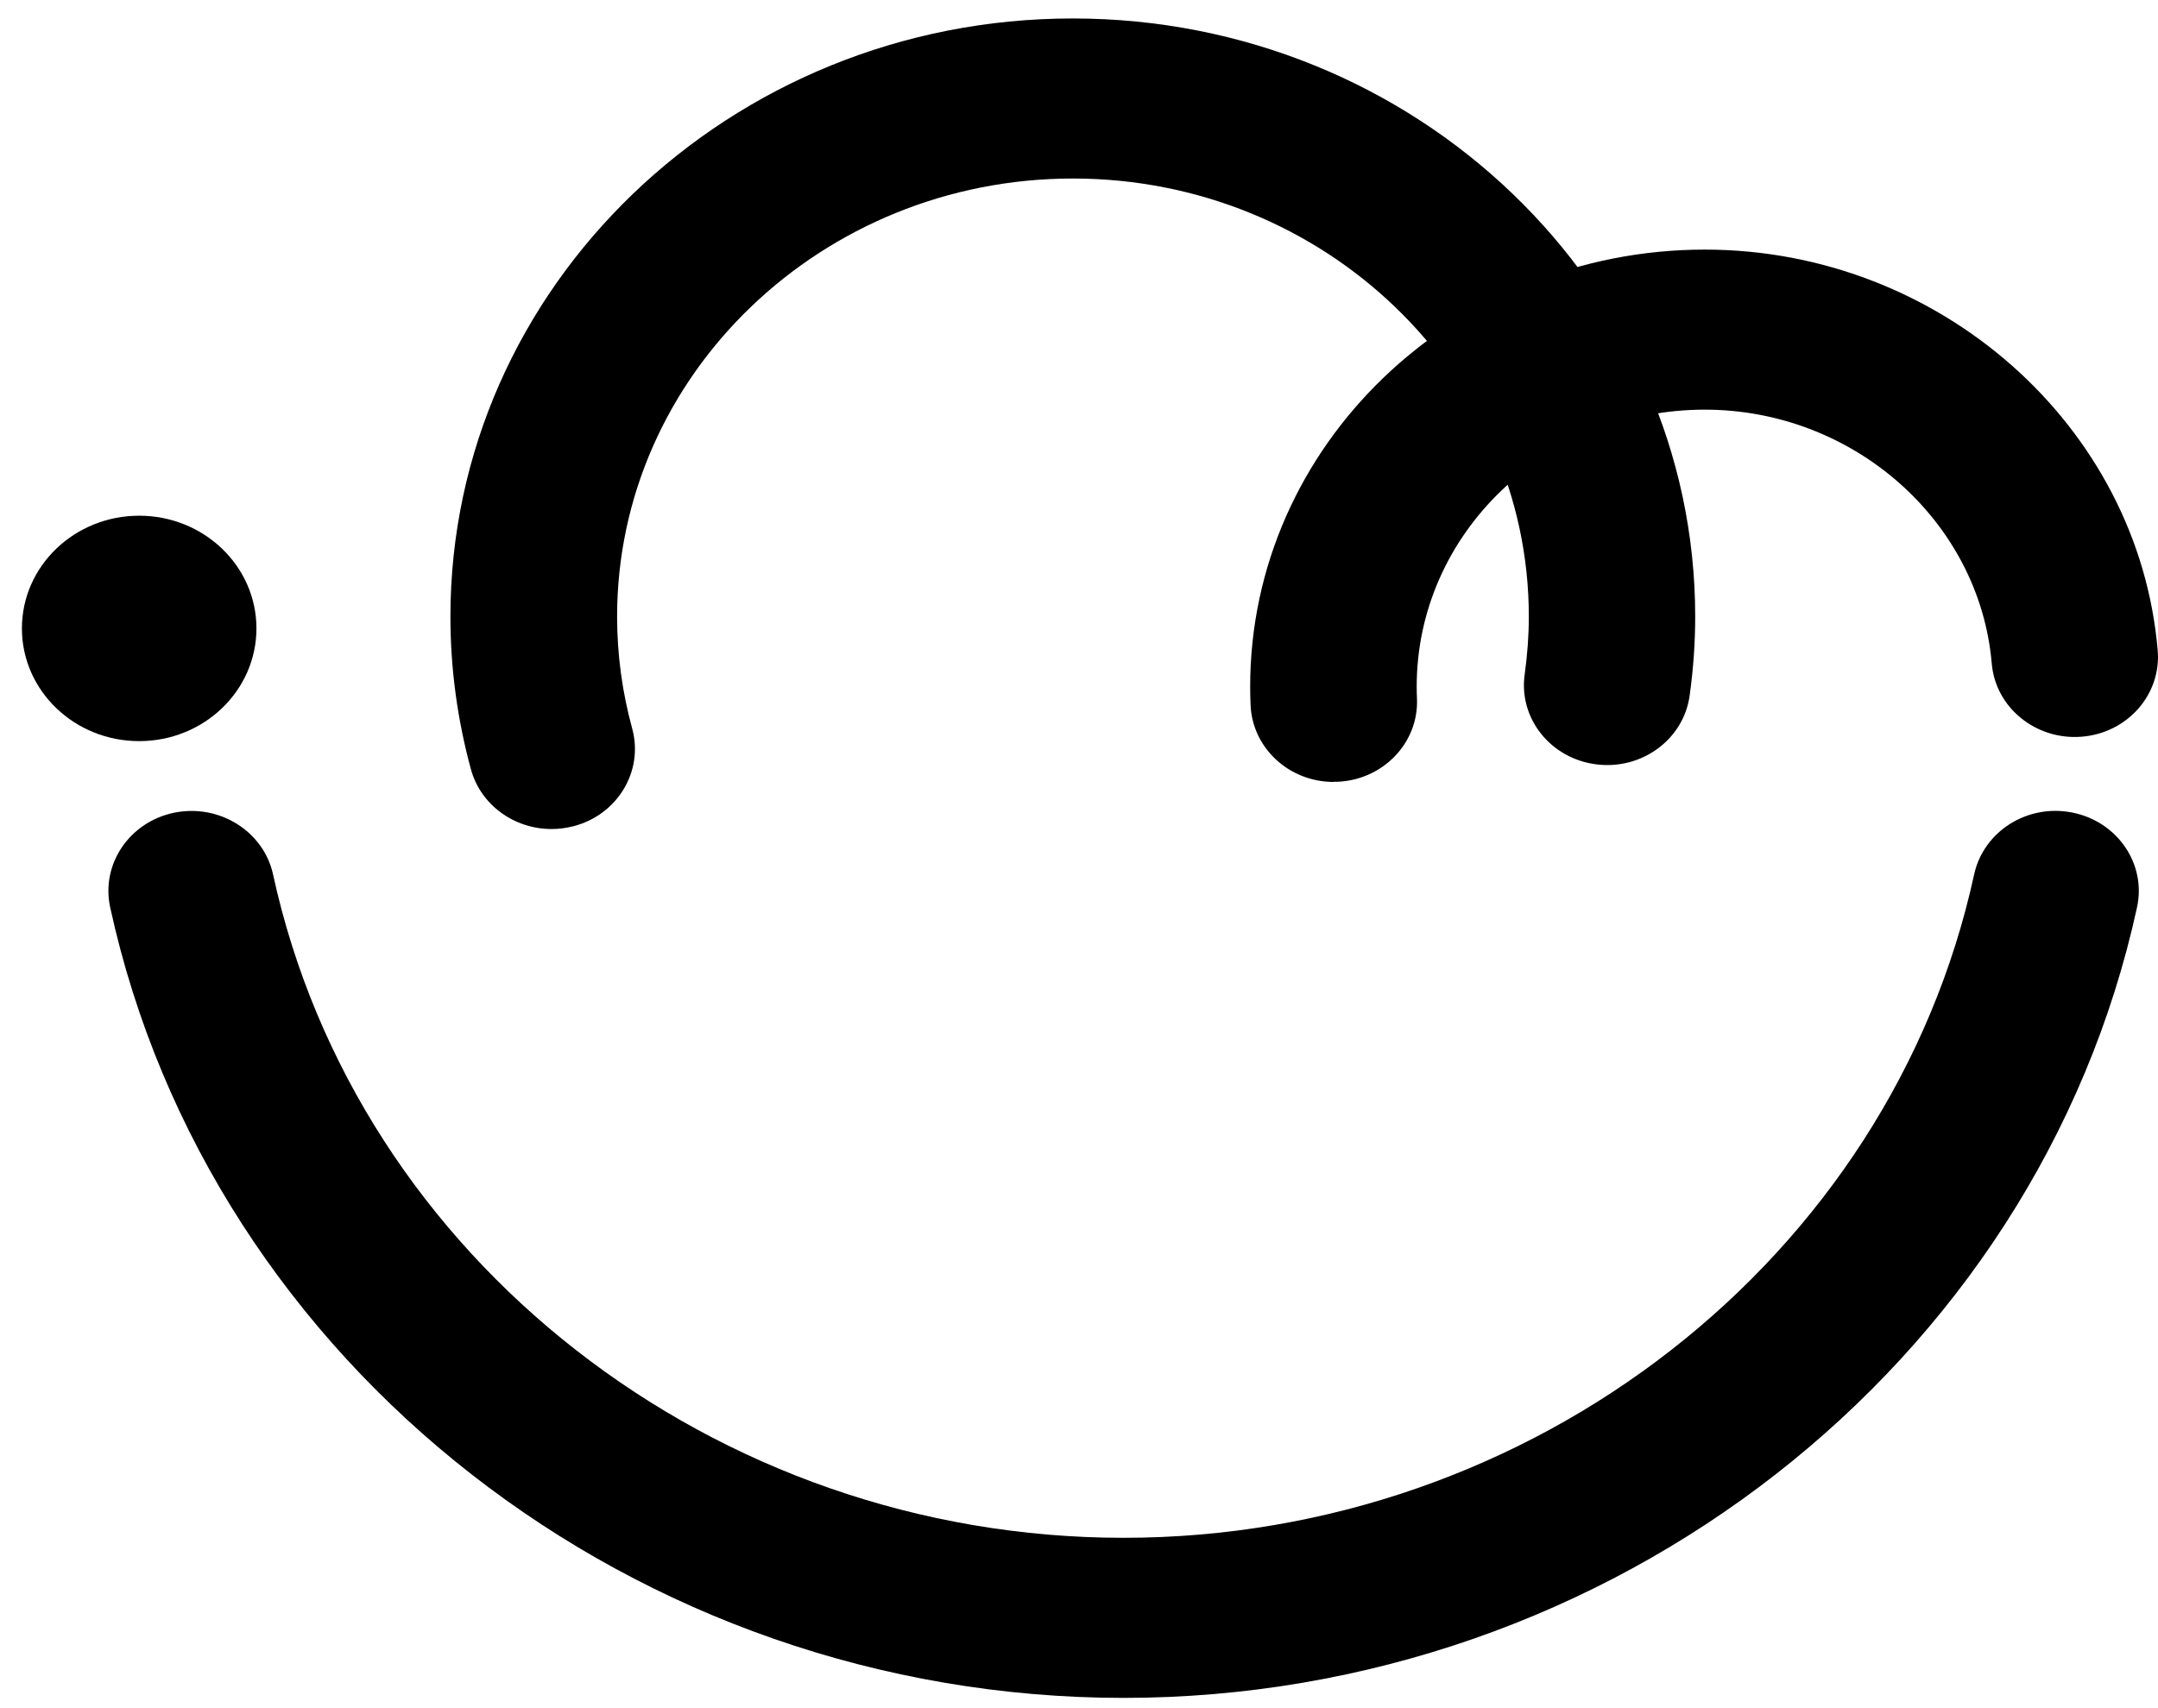 <svg width="72" height="57" viewBox="0 0 72 57" fill="none" xmlns="http://www.w3.org/2000/svg">
<path d="M4.643 24.731C6.804 24.731 8.556 23.047 8.556 20.97C8.556 18.893 6.804 17.209 4.643 17.209C2.483 17.209 0.731 18.893 0.731 20.97C0.731 23.047 2.483 24.731 4.643 24.731Z" fill="black"/>
<path d="M37.493 56.658C21.228 56.658 7.005 45.561 3.676 30.277C3.361 28.835 4.324 27.419 5.824 27.117C7.324 26.819 8.796 27.74 9.111 29.182C11.903 42.01 23.839 51.316 37.488 51.316C51.137 51.316 63.073 42.005 65.865 29.182C66.18 27.74 67.647 26.81 69.152 27.117C70.652 27.419 71.615 28.835 71.3 30.277C67.972 45.561 53.748 56.658 37.483 56.658H37.493Z" fill="black"/>
<path d="M18.399 27.664C17.167 27.664 16.042 26.872 15.713 25.675C15.26 24.014 15.028 22.301 15.028 20.578C15.028 9.571 24.344 0.616 35.794 0.616C47.243 0.616 56.559 9.571 56.559 20.578C56.559 21.428 56.499 22.314 56.374 23.209C56.175 24.673 54.776 25.701 53.258 25.506C51.734 25.314 50.665 23.97 50.869 22.51C50.961 21.847 51.008 21.197 51.008 20.578C51.008 12.518 44.183 5.957 35.798 5.957C27.413 5.957 20.589 12.518 20.589 20.578C20.589 21.838 20.76 23.098 21.093 24.313C21.482 25.737 20.598 27.201 19.116 27.575C18.88 27.633 18.64 27.664 18.408 27.664H18.399Z" fill="black"/>
<path d="M44.498 26.093C43.016 26.093 41.789 24.971 41.725 23.534C41.715 23.329 41.711 23.12 41.711 22.911C41.711 14.868 48.517 8.329 56.878 8.329C64.712 8.329 71.352 14.204 71.99 21.704C72.115 23.173 70.981 24.464 69.449 24.584C67.925 24.704 66.578 23.614 66.453 22.14C66.046 17.391 61.842 13.67 56.878 13.67C51.577 13.67 47.267 17.814 47.267 22.911C47.267 23.044 47.271 23.178 47.276 23.307C47.341 24.78 46.151 26.026 44.618 26.088C44.577 26.088 44.54 26.088 44.498 26.088V26.093Z" fill="black"/>
</svg>
